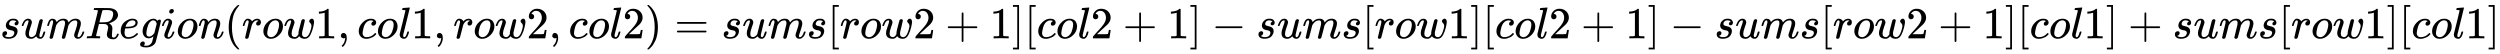 <svg xmlns:xlink="http://www.w3.org/1999/xlink" width="130.803ex" height="2.843ex" style="vertical-align: -0.838ex;" viewBox="0 -863.1 56317.7 1223.9" role="img" focusable="false" xmlns="http://www.w3.org/2000/svg" aria-labelledby="MathJax-SVG-1-Title">
<title id="MathJax-SVG-1-Title">sumRegion(row 
1
 ,col 
1
 ,row 
2
 ,col 
2
 )
=sums[row 
2
 +1][col 
2
 +1]−sums[row 
1
 ][col 
2
 +1]−sums[row 
2
 +1][col 
1
 ]+sums[row 
1
 ][col 
1
 ]</title>
<defs aria-hidden="true">
<path stroke-width="1" id="E1-MJMATHI-73" d="M131 289Q131 321 147 354T203 415T300 442Q362 442 390 415T419 355Q419 323 402 308T364 292Q351 292 340 300T328 326Q328 342 337 354T354 372T367 378Q368 378 368 379Q368 382 361 388T336 399T297 405Q249 405 227 379T204 326Q204 301 223 291T278 274T330 259Q396 230 396 163Q396 135 385 107T352 51T289 7T195 -10Q118 -10 86 19T53 87Q53 126 74 143T118 160Q133 160 146 151T160 120Q160 94 142 76T111 58Q109 57 108 57T107 55Q108 52 115 47T146 34T201 27Q237 27 263 38T301 66T318 97T323 122Q323 150 302 164T254 181T195 196T148 231Q131 256 131 289Z"></path>
<path stroke-width="1" id="E1-MJMATHI-75" d="M21 287Q21 295 30 318T55 370T99 420T158 442Q204 442 227 417T250 358Q250 340 216 246T182 105Q182 62 196 45T238 27T291 44T328 78L339 95Q341 99 377 247Q407 367 413 387T427 416Q444 431 463 431Q480 431 488 421T496 402L420 84Q419 79 419 68Q419 43 426 35T447 26Q469 29 482 57T512 145Q514 153 532 153Q551 153 551 144Q550 139 549 130T540 98T523 55T498 17T462 -8Q454 -10 438 -10Q372 -10 347 46Q345 45 336 36T318 21T296 6T267 -6T233 -11Q189 -11 155 7Q103 38 103 113Q103 170 138 262T173 379Q173 380 173 381Q173 390 173 393T169 400T158 404H154Q131 404 112 385T82 344T65 302T57 280Q55 278 41 278H27Q21 284 21 287Z"></path>
<path stroke-width="1" id="E1-MJMATHI-6D" d="M21 287Q22 293 24 303T36 341T56 388T88 425T132 442T175 435T205 417T221 395T229 376L231 369Q231 367 232 367L243 378Q303 442 384 442Q401 442 415 440T441 433T460 423T475 411T485 398T493 385T497 373T500 364T502 357L510 367Q573 442 659 442Q713 442 746 415T780 336Q780 285 742 178T704 50Q705 36 709 31T724 26Q752 26 776 56T815 138Q818 149 821 151T837 153Q857 153 857 145Q857 144 853 130Q845 101 831 73T785 17T716 -10Q669 -10 648 17T627 73Q627 92 663 193T700 345Q700 404 656 404H651Q565 404 506 303L499 291L466 157Q433 26 428 16Q415 -11 385 -11Q372 -11 364 -4T353 8T350 18Q350 29 384 161L420 307Q423 322 423 345Q423 404 379 404H374Q288 404 229 303L222 291L189 157Q156 26 151 16Q138 -11 108 -11Q95 -11 87 -5T76 7T74 17Q74 30 112 181Q151 335 151 342Q154 357 154 369Q154 405 129 405Q107 405 92 377T69 316T57 280Q55 278 41 278H27Q21 284 21 287Z"></path>
<path stroke-width="1" id="E1-MJMATHI-52" d="M230 637Q203 637 198 638T193 649Q193 676 204 682Q206 683 378 683Q550 682 564 680Q620 672 658 652T712 606T733 563T739 529Q739 484 710 445T643 385T576 351T538 338L545 333Q612 295 612 223Q612 212 607 162T602 80V71Q602 53 603 43T614 25T640 16Q668 16 686 38T712 85Q717 99 720 102T735 105Q755 105 755 93Q755 75 731 36Q693 -21 641 -21H632Q571 -21 531 4T487 82Q487 109 502 166T517 239Q517 290 474 313Q459 320 449 321T378 323H309L277 193Q244 61 244 59Q244 55 245 54T252 50T269 48T302 46H333Q339 38 339 37T336 19Q332 6 326 0H311Q275 2 180 2Q146 2 117 2T71 2T50 1Q33 1 33 10Q33 12 36 24Q41 43 46 45Q50 46 61 46H67Q94 46 127 49Q141 52 146 61Q149 65 218 339T287 628Q287 635 230 637ZM630 554Q630 586 609 608T523 636Q521 636 500 636T462 637H440Q393 637 386 627Q385 624 352 494T319 361Q319 360 388 360Q466 361 492 367Q556 377 592 426Q608 449 619 486T630 554Z"></path>
<path stroke-width="1" id="E1-MJMATHI-65" d="M39 168Q39 225 58 272T107 350T174 402T244 433T307 442H310Q355 442 388 420T421 355Q421 265 310 237Q261 224 176 223Q139 223 138 221Q138 219 132 186T125 128Q125 81 146 54T209 26T302 45T394 111Q403 121 406 121Q410 121 419 112T429 98T420 82T390 55T344 24T281 -1T205 -11Q126 -11 83 42T39 168ZM373 353Q367 405 305 405Q272 405 244 391T199 357T170 316T154 280T149 261Q149 260 169 260Q282 260 327 284T373 353Z"></path>
<path stroke-width="1" id="E1-MJMATHI-67" d="M311 43Q296 30 267 15T206 0Q143 0 105 45T66 160Q66 265 143 353T314 442Q361 442 401 394L404 398Q406 401 409 404T418 412T431 419T447 422Q461 422 470 413T480 394Q480 379 423 152T363 -80Q345 -134 286 -169T151 -205Q10 -205 10 -137Q10 -111 28 -91T74 -71Q89 -71 102 -80T116 -111Q116 -121 114 -130T107 -144T99 -154T92 -162L90 -164H91Q101 -167 151 -167Q189 -167 211 -155Q234 -144 254 -122T282 -75Q288 -56 298 -13Q311 35 311 43ZM384 328L380 339Q377 350 375 354T369 368T359 382T346 393T328 402T306 405Q262 405 221 352Q191 313 171 233T151 117Q151 38 213 38Q269 38 323 108L331 118L384 328Z"></path>
<path stroke-width="1" id="E1-MJMATHI-69" d="M184 600Q184 624 203 642T247 661Q265 661 277 649T290 619Q290 596 270 577T226 557Q211 557 198 567T184 600ZM21 287Q21 295 30 318T54 369T98 420T158 442Q197 442 223 419T250 357Q250 340 236 301T196 196T154 83Q149 61 149 51Q149 26 166 26Q175 26 185 29T208 43T235 78T260 137Q263 149 265 151T282 153Q302 153 302 143Q302 135 293 112T268 61T223 11T161 -11Q129 -11 102 10T74 74Q74 91 79 106T122 220Q160 321 166 341T173 380Q173 404 156 404H154Q124 404 99 371T61 287Q60 286 59 284T58 281T56 279T53 278T49 278T41 278H27Q21 284 21 287Z"></path>
<path stroke-width="1" id="E1-MJMATHI-6F" d="M201 -11Q126 -11 80 38T34 156Q34 221 64 279T146 380Q222 441 301 441Q333 441 341 440Q354 437 367 433T402 417T438 387T464 338T476 268Q476 161 390 75T201 -11ZM121 120Q121 70 147 48T206 26Q250 26 289 58T351 142Q360 163 374 216T388 308Q388 352 370 375Q346 405 306 405Q243 405 195 347Q158 303 140 230T121 120Z"></path>
<path stroke-width="1" id="E1-MJMATHI-6E" d="M21 287Q22 293 24 303T36 341T56 388T89 425T135 442Q171 442 195 424T225 390T231 369Q231 367 232 367L243 378Q304 442 382 442Q436 442 469 415T503 336T465 179T427 52Q427 26 444 26Q450 26 453 27Q482 32 505 65T540 145Q542 153 560 153Q580 153 580 145Q580 144 576 130Q568 101 554 73T508 17T439 -10Q392 -10 371 17T350 73Q350 92 386 193T423 345Q423 404 379 404H374Q288 404 229 303L222 291L189 157Q156 26 151 16Q138 -11 108 -11Q95 -11 87 -5T76 7T74 17Q74 30 112 180T152 343Q153 348 153 366Q153 405 129 405Q91 405 66 305Q60 285 60 284Q58 278 41 278H27Q21 284 21 287Z"></path>
<path stroke-width="1" id="E1-MJMAIN-28" d="M94 250Q94 319 104 381T127 488T164 576T202 643T244 695T277 729T302 750H315H319Q333 750 333 741Q333 738 316 720T275 667T226 581T184 443T167 250T184 58T225 -81T274 -167T316 -220T333 -241Q333 -250 318 -250H315H302L274 -226Q180 -141 137 -14T94 250Z"></path>
<path stroke-width="1" id="E1-MJMATHI-72" d="M21 287Q22 290 23 295T28 317T38 348T53 381T73 411T99 433T132 442Q161 442 183 430T214 408T225 388Q227 382 228 382T236 389Q284 441 347 441H350Q398 441 422 400Q430 381 430 363Q430 333 417 315T391 292T366 288Q346 288 334 299T322 328Q322 376 378 392Q356 405 342 405Q286 405 239 331Q229 315 224 298T190 165Q156 25 151 16Q138 -11 108 -11Q95 -11 87 -5T76 7T74 17Q74 30 114 189T154 366Q154 405 128 405Q107 405 92 377T68 316T57 280Q55 278 41 278H27Q21 284 21 287Z"></path>
<path stroke-width="1" id="E1-MJMATHI-77" d="M580 385Q580 406 599 424T641 443Q659 443 674 425T690 368Q690 339 671 253Q656 197 644 161T609 80T554 12T482 -11Q438 -11 404 5T355 48Q354 47 352 44Q311 -11 252 -11Q226 -11 202 -5T155 14T118 53T104 116Q104 170 138 262T173 379Q173 380 173 381Q173 390 173 393T169 400T158 404H154Q131 404 112 385T82 344T65 302T57 280Q55 278 41 278H27Q21 284 21 287Q21 293 29 315T52 366T96 418T161 441Q204 441 227 416T250 358Q250 340 217 250T184 111Q184 65 205 46T258 26Q301 26 334 87L339 96V119Q339 122 339 128T340 136T341 143T342 152T345 165T348 182T354 206T362 238T373 281Q402 395 406 404Q419 431 449 431Q468 431 475 421T483 402Q483 389 454 274T422 142Q420 131 420 107V100Q420 85 423 71T442 42T487 26Q558 26 600 148Q609 171 620 213T632 273Q632 306 619 325T593 357T580 385Z"></path>
<path stroke-width="1" id="E1-MJMAIN-31" d="M213 578L200 573Q186 568 160 563T102 556H83V602H102Q149 604 189 617T245 641T273 663Q275 666 285 666Q294 666 302 660V361L303 61Q310 54 315 52T339 48T401 46H427V0H416Q395 3 257 3Q121 3 100 0H88V46H114Q136 46 152 46T177 47T193 50T201 52T207 57T213 61V578Z"></path>
<path stroke-width="1" id="E1-MJMAIN-2C" d="M78 35T78 60T94 103T137 121Q165 121 187 96T210 8Q210 -27 201 -60T180 -117T154 -158T130 -185T117 -194Q113 -194 104 -185T95 -172Q95 -168 106 -156T131 -126T157 -76T173 -3V9L172 8Q170 7 167 6T161 3T152 1T140 0Q113 0 96 17Z"></path>
<path stroke-width="1" id="E1-MJMATHI-63" d="M34 159Q34 268 120 355T306 442Q362 442 394 418T427 355Q427 326 408 306T360 285Q341 285 330 295T319 325T330 359T352 380T366 386H367Q367 388 361 392T340 400T306 404Q276 404 249 390Q228 381 206 359Q162 315 142 235T121 119Q121 73 147 50Q169 26 205 26H209Q321 26 394 111Q403 121 406 121Q410 121 419 112T429 98T420 83T391 55T346 25T282 0T202 -11Q127 -11 81 37T34 159Z"></path>
<path stroke-width="1" id="E1-MJMATHI-6C" d="M117 59Q117 26 142 26Q179 26 205 131Q211 151 215 152Q217 153 225 153H229Q238 153 241 153T246 151T248 144Q247 138 245 128T234 90T214 43T183 6T137 -11Q101 -11 70 11T38 85Q38 97 39 102L104 360Q167 615 167 623Q167 626 166 628T162 632T157 634T149 635T141 636T132 637T122 637Q112 637 109 637T101 638T95 641T94 647Q94 649 96 661Q101 680 107 682T179 688Q194 689 213 690T243 693T254 694Q266 694 266 686Q266 675 193 386T118 83Q118 81 118 75T117 65V59Z"></path>
<path stroke-width="1" id="E1-MJMAIN-32" d="M109 429Q82 429 66 447T50 491Q50 562 103 614T235 666Q326 666 387 610T449 465Q449 422 429 383T381 315T301 241Q265 210 201 149L142 93L218 92Q375 92 385 97Q392 99 409 186V189H449V186Q448 183 436 95T421 3V0H50V19V31Q50 38 56 46T86 81Q115 113 136 137Q145 147 170 174T204 211T233 244T261 278T284 308T305 340T320 369T333 401T340 431T343 464Q343 527 309 573T212 619Q179 619 154 602T119 569T109 550Q109 549 114 549Q132 549 151 535T170 489Q170 464 154 447T109 429Z"></path>
<path stroke-width="1" id="E1-MJMAIN-29" d="M60 749L64 750Q69 750 74 750H86L114 726Q208 641 251 514T294 250Q294 182 284 119T261 12T224 -76T186 -143T145 -194T113 -227T90 -246Q87 -249 86 -250H74Q66 -250 63 -250T58 -247T55 -238Q56 -237 66 -225Q221 -64 221 250T66 725Q56 737 55 738Q55 746 60 749Z"></path>
<path stroke-width="1" id="E1-MJMAIN-3D" d="M56 347Q56 360 70 367H707Q722 359 722 347Q722 336 708 328L390 327H72Q56 332 56 347ZM56 153Q56 168 72 173H708Q722 163 722 153Q722 140 707 133H70Q56 140 56 153Z"></path>
<path stroke-width="1" id="E1-MJMAIN-5B" d="M118 -250V750H255V710H158V-210H255V-250H118Z"></path>
<path stroke-width="1" id="E1-MJMAIN-2B" d="M56 237T56 250T70 270H369V420L370 570Q380 583 389 583Q402 583 409 568V270H707Q722 262 722 250T707 230H409V-68Q401 -82 391 -82H389H387Q375 -82 369 -68V230H70Q56 237 56 250Z"></path>
<path stroke-width="1" id="E1-MJMAIN-5D" d="M22 710V750H159V-250H22V-210H119V710H22Z"></path>
<path stroke-width="1" id="E1-MJMAIN-2212" d="M84 237T84 250T98 270H679Q694 262 694 250T679 230H98Q84 237 84 250Z"></path>
</defs>
<g stroke="currentColor" fill="currentColor" stroke-width="0" transform="matrix(1 0 0 -1 0 0)" aria-hidden="true">
 <use xlink:href="#E1-MJMATHI-73" x="0" y="0"></use>
 <use xlink:href="#E1-MJMATHI-75" x="469" y="0"></use>
 <use xlink:href="#E1-MJMATHI-6D" x="1042" y="0"></use>
 <use xlink:href="#E1-MJMATHI-52" x="1920" y="0"></use>
 <use xlink:href="#E1-MJMATHI-65" x="2680" y="0"></use>
 <use xlink:href="#E1-MJMATHI-67" x="3146" y="0"></use>
 <use xlink:href="#E1-MJMATHI-69" x="3627" y="0"></use>
 <use xlink:href="#E1-MJMATHI-6F" x="3972" y="0"></use>
 <use xlink:href="#E1-MJMATHI-6E" x="4458" y="0"></use>
 <use xlink:href="#E1-MJMAIN-28" x="5058" y="0"></use>
 <use xlink:href="#E1-MJMATHI-72" x="5448" y="0"></use>
 <use xlink:href="#E1-MJMATHI-6F" x="5899" y="0"></use>
 <use xlink:href="#E1-MJMATHI-77" x="6385" y="0"></use>
 <use xlink:href="#E1-MJMAIN-31" x="7101" y="0"></use>
 <use xlink:href="#E1-MJMAIN-2C" x="7602" y="0"></use>
 <use xlink:href="#E1-MJMATHI-63" x="8047" y="0"></use>
 <use xlink:href="#E1-MJMATHI-6F" x="8480" y="0"></use>
 <use xlink:href="#E1-MJMATHI-6C" x="8966" y="0"></use>
 <use xlink:href="#E1-MJMAIN-31" x="9264" y="0"></use>
 <use xlink:href="#E1-MJMAIN-2C" x="9765" y="0"></use>
 <use xlink:href="#E1-MJMATHI-72" x="10210" y="0"></use>
 <use xlink:href="#E1-MJMATHI-6F" x="10661" y="0"></use>
 <use xlink:href="#E1-MJMATHI-77" x="11147" y="0"></use>
 <use xlink:href="#E1-MJMAIN-32" x="11863" y="0"></use>
 <use xlink:href="#E1-MJMAIN-2C" x="12364" y="0"></use>
 <use xlink:href="#E1-MJMATHI-63" x="12809" y="0"></use>
 <use xlink:href="#E1-MJMATHI-6F" x="13243" y="0"></use>
 <use xlink:href="#E1-MJMATHI-6C" x="13728" y="0"></use>
 <use xlink:href="#E1-MJMAIN-32" x="14027" y="0"></use>
 <use xlink:href="#E1-MJMAIN-29" x="14527" y="0"></use>
 <use xlink:href="#E1-MJMAIN-3D" x="15194" y="0"></use>
 <use xlink:href="#E1-MJMATHI-73" x="16251" y="0"></use>
 <use xlink:href="#E1-MJMATHI-75" x="16720" y="0"></use>
 <use xlink:href="#E1-MJMATHI-6D" x="17293" y="0"></use>
 <use xlink:href="#E1-MJMATHI-73" x="18171" y="0"></use>
 <use xlink:href="#E1-MJMAIN-5B" x="18641" y="0"></use>
 <use xlink:href="#E1-MJMATHI-72" x="18919" y="0"></use>
 <use xlink:href="#E1-MJMATHI-6F" x="19371" y="0"></use>
 <use xlink:href="#E1-MJMATHI-77" x="19856" y="0"></use>
 <use xlink:href="#E1-MJMAIN-32" x="20573" y="0"></use>
 <use xlink:href="#E1-MJMAIN-2B" x="21295" y="0"></use>
 <use xlink:href="#E1-MJMAIN-31" x="22296" y="0"></use>
 <use xlink:href="#E1-MJMAIN-5D" x="22797" y="0"></use>
 <use xlink:href="#E1-MJMAIN-5B" x="23075" y="0"></use>
 <use xlink:href="#E1-MJMATHI-63" x="23354" y="0"></use>
 <use xlink:href="#E1-MJMATHI-6F" x="23787" y="0"></use>
 <use xlink:href="#E1-MJMATHI-6C" x="24273" y="0"></use>
 <use xlink:href="#E1-MJMAIN-32" x="24571" y="0"></use>
 <use xlink:href="#E1-MJMAIN-2B" x="25294" y="0"></use>
 <use xlink:href="#E1-MJMAIN-31" x="26294" y="0"></use>
 <use xlink:href="#E1-MJMAIN-5D" x="26795" y="0"></use>
 <use xlink:href="#E1-MJMAIN-2212" x="27296" y="0"></use>
 <use xlink:href="#E1-MJMATHI-73" x="28296" y="0"></use>
 <use xlink:href="#E1-MJMATHI-75" x="28766" y="0"></use>
 <use xlink:href="#E1-MJMATHI-6D" x="29338" y="0"></use>
 <use xlink:href="#E1-MJMATHI-73" x="30217" y="0"></use>
 <use xlink:href="#E1-MJMAIN-5B" x="30686" y="0"></use>
 <use xlink:href="#E1-MJMATHI-72" x="30965" y="0"></use>
 <use xlink:href="#E1-MJMATHI-6F" x="31416" y="0"></use>
 <use xlink:href="#E1-MJMATHI-77" x="31902" y="0"></use>
 <use xlink:href="#E1-MJMAIN-31" x="32618" y="0"></use>
 <use xlink:href="#E1-MJMAIN-5D" x="33119" y="0"></use>
 <use xlink:href="#E1-MJMAIN-5B" x="33397" y="0"></use>
 <use xlink:href="#E1-MJMATHI-63" x="33676" y="0"></use>
 <use xlink:href="#E1-MJMATHI-6F" x="34109" y="0"></use>
 <use xlink:href="#E1-MJMATHI-6C" x="34595" y="0"></use>
 <use xlink:href="#E1-MJMAIN-32" x="34893" y="0"></use>
 <use xlink:href="#E1-MJMAIN-2B" x="35616" y="0"></use>
 <use xlink:href="#E1-MJMAIN-31" x="36617" y="0"></use>
 <use xlink:href="#E1-MJMAIN-5D" x="37117" y="0"></use>
 <use xlink:href="#E1-MJMAIN-2212" x="37618" y="0"></use>
 <use xlink:href="#E1-MJMATHI-73" x="38619" y="0"></use>
 <use xlink:href="#E1-MJMATHI-75" x="39088" y="0"></use>
 <use xlink:href="#E1-MJMATHI-6D" x="39661" y="0"></use>
 <use xlink:href="#E1-MJMATHI-73" x="40539" y="0"></use>
 <use xlink:href="#E1-MJMAIN-5B" x="41009" y="0"></use>
 <use xlink:href="#E1-MJMATHI-72" x="41287" y="0"></use>
 <use xlink:href="#E1-MJMATHI-6F" x="41739" y="0"></use>
 <use xlink:href="#E1-MJMATHI-77" x="42224" y="0"></use>
 <use xlink:href="#E1-MJMAIN-32" x="42941" y="0"></use>
 <use xlink:href="#E1-MJMAIN-2B" x="43663" y="0"></use>
 <use xlink:href="#E1-MJMAIN-31" x="44664" y="0"></use>
 <use xlink:href="#E1-MJMAIN-5D" x="45165" y="0"></use>
 <use xlink:href="#E1-MJMAIN-5B" x="45443" y="0"></use>
 <use xlink:href="#E1-MJMATHI-63" x="45722" y="0"></use>
 <use xlink:href="#E1-MJMATHI-6F" x="46155" y="0"></use>
 <use xlink:href="#E1-MJMATHI-6C" x="46641" y="0"></use>
 <use xlink:href="#E1-MJMAIN-31" x="46939" y="0"></use>
 <use xlink:href="#E1-MJMAIN-5D" x="47440" y="0"></use>
 <use xlink:href="#E1-MJMAIN-2B" x="47940" y="0"></use>
 <use xlink:href="#E1-MJMATHI-73" x="48941" y="0"></use>
 <use xlink:href="#E1-MJMATHI-75" x="49411" y="0"></use>
 <use xlink:href="#E1-MJMATHI-6D" x="49983" y="0"></use>
 <use xlink:href="#E1-MJMATHI-73" x="50862" y="0"></use>
 <use xlink:href="#E1-MJMAIN-5B" x="51331" y="0"></use>
 <use xlink:href="#E1-MJMATHI-72" x="51610" y="0"></use>
 <use xlink:href="#E1-MJMATHI-6F" x="52061" y="0"></use>
 <use xlink:href="#E1-MJMATHI-77" x="52547" y="0"></use>
 <use xlink:href="#E1-MJMAIN-31" x="53263" y="0"></use>
 <use xlink:href="#E1-MJMAIN-5D" x="53764" y="0"></use>
 <use xlink:href="#E1-MJMAIN-5B" x="54042" y="0"></use>
 <use xlink:href="#E1-MJMATHI-63" x="54321" y="0"></use>
 <use xlink:href="#E1-MJMATHI-6F" x="54754" y="0"></use>
 <use xlink:href="#E1-MJMATHI-6C" x="55240" y="0"></use>
 <use xlink:href="#E1-MJMAIN-31" x="55538" y="0"></use>
 <use xlink:href="#E1-MJMAIN-5D" x="56039" y="0"></use>
</g>
</svg>
